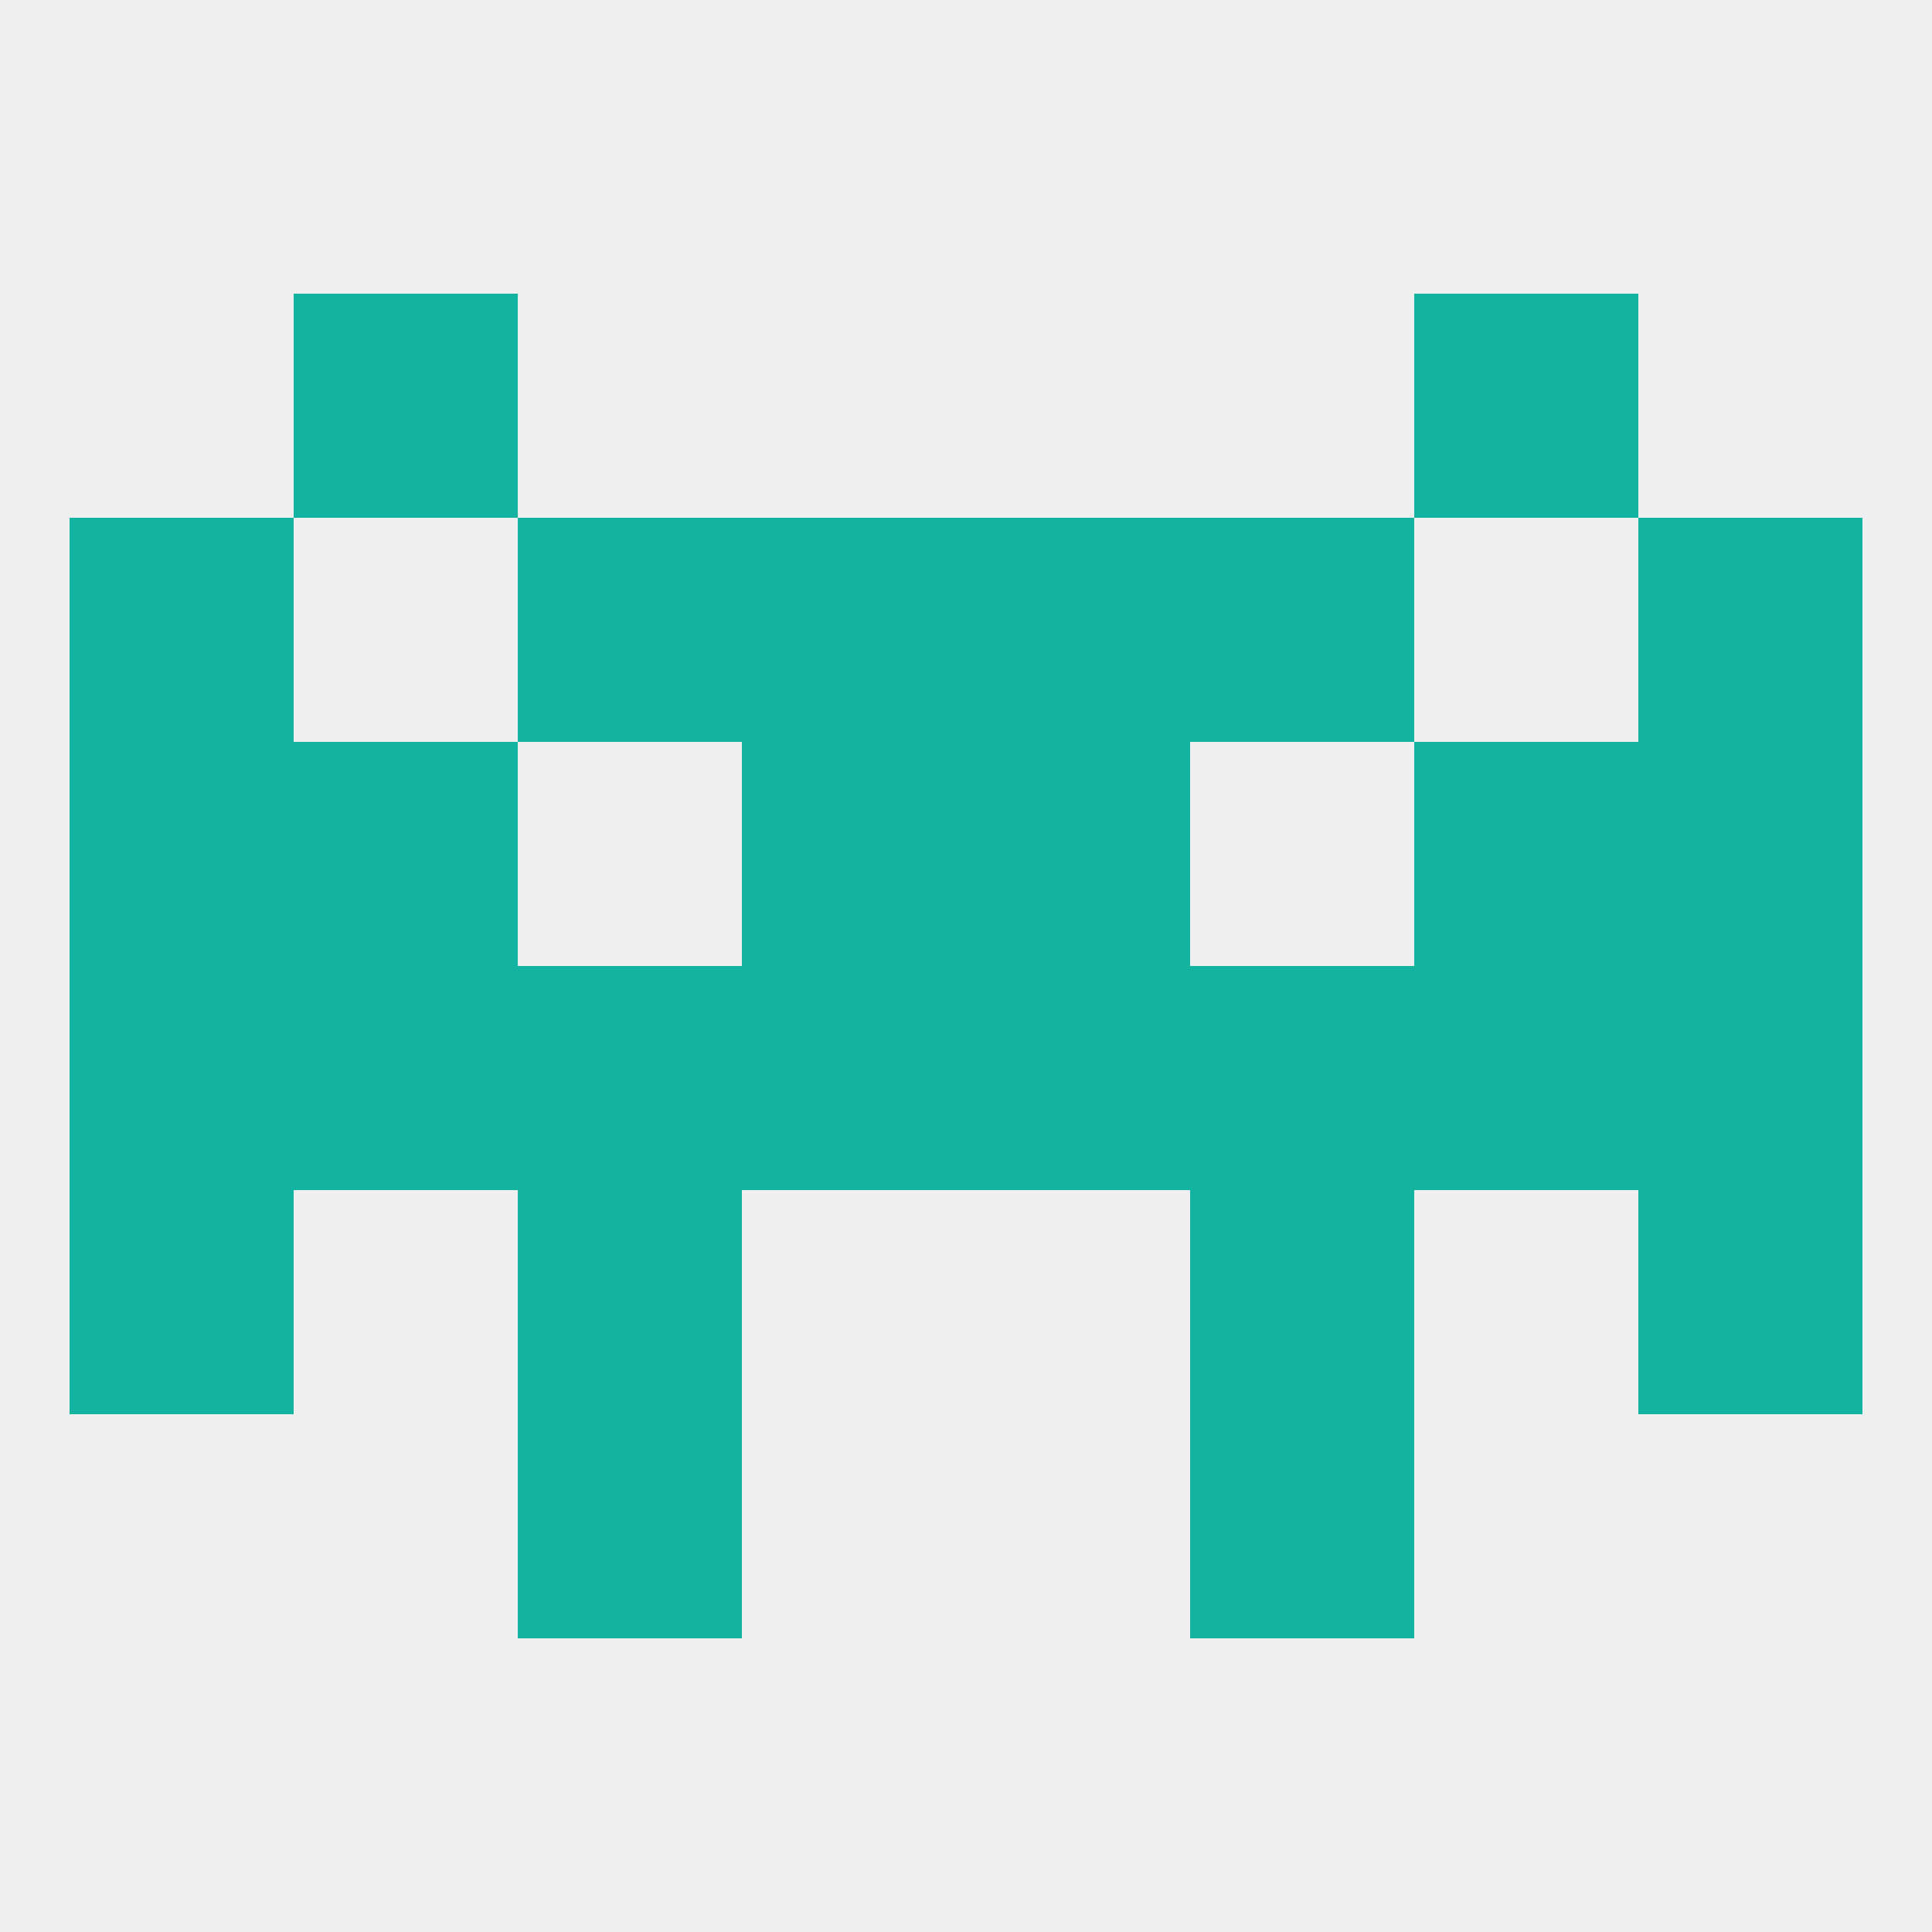 
<!--   <?xml version="1.0"?> -->
<svg version="1.1" baseprofile="full" xmlns="http://www.w3.org/2000/svg" xmlns:xlink="http://www.w3.org/1999/xlink" xmlns:ev="http://www.w3.org/2001/xml-events" width="250" height="250" viewBox="0 0 250 250" >
	<rect width="100%" height="100%" fill="rgba(240,240,240,255)"/>

	<rect x="9" y="125" width="29" height="29" fill="rgba(19,179,160,255)"/>
	<rect x="212" y="125" width="29" height="29" fill="rgba(19,179,160,255)"/>
	<rect x="38" y="125" width="29" height="29" fill="rgba(19,179,160,255)"/>
	<rect x="125" y="125" width="29" height="29" fill="rgba(19,179,160,255)"/>
	<rect x="183" y="125" width="29" height="29" fill="rgba(19,179,160,255)"/>
	<rect x="67" y="125" width="29" height="29" fill="rgba(19,179,160,255)"/>
	<rect x="154" y="125" width="29" height="29" fill="rgba(19,179,160,255)"/>
	<rect x="96" y="125" width="29" height="29" fill="rgba(19,179,160,255)"/>
	<rect x="9" y="96" width="29" height="29" fill="rgba(19,179,160,255)"/>
	<rect x="212" y="96" width="29" height="29" fill="rgba(19,179,160,255)"/>
	<rect x="96" y="96" width="29" height="29" fill="rgba(19,179,160,255)"/>
	<rect x="125" y="96" width="29" height="29" fill="rgba(19,179,160,255)"/>
	<rect x="38" y="96" width="29" height="29" fill="rgba(19,179,160,255)"/>
	<rect x="183" y="96" width="29" height="29" fill="rgba(19,179,160,255)"/>
	<rect x="154" y="67" width="29" height="29" fill="rgba(19,179,160,255)"/>
	<rect x="9" y="67" width="29" height="29" fill="rgba(19,179,160,255)"/>
	<rect x="212" y="67" width="29" height="29" fill="rgba(19,179,160,255)"/>
	<rect x="96" y="67" width="29" height="29" fill="rgba(19,179,160,255)"/>
	<rect x="125" y="67" width="29" height="29" fill="rgba(19,179,160,255)"/>
	<rect x="67" y="67" width="29" height="29" fill="rgba(19,179,160,255)"/>
	<rect x="38" y="38" width="29" height="29" fill="rgba(19,179,160,255)"/>
	<rect x="183" y="38" width="29" height="29" fill="rgba(19,179,160,255)"/>
	<rect x="9" y="154" width="29" height="29" fill="rgba(19,179,160,255)"/>
	<rect x="212" y="154" width="29" height="29" fill="rgba(19,179,160,255)"/>
	<rect x="67" y="154" width="29" height="29" fill="rgba(19,179,160,255)"/>
	<rect x="154" y="154" width="29" height="29" fill="rgba(19,179,160,255)"/>
	<rect x="67" y="183" width="29" height="29" fill="rgba(19,179,160,255)"/>
	<rect x="154" y="183" width="29" height="29" fill="rgba(19,179,160,255)"/>
</svg>